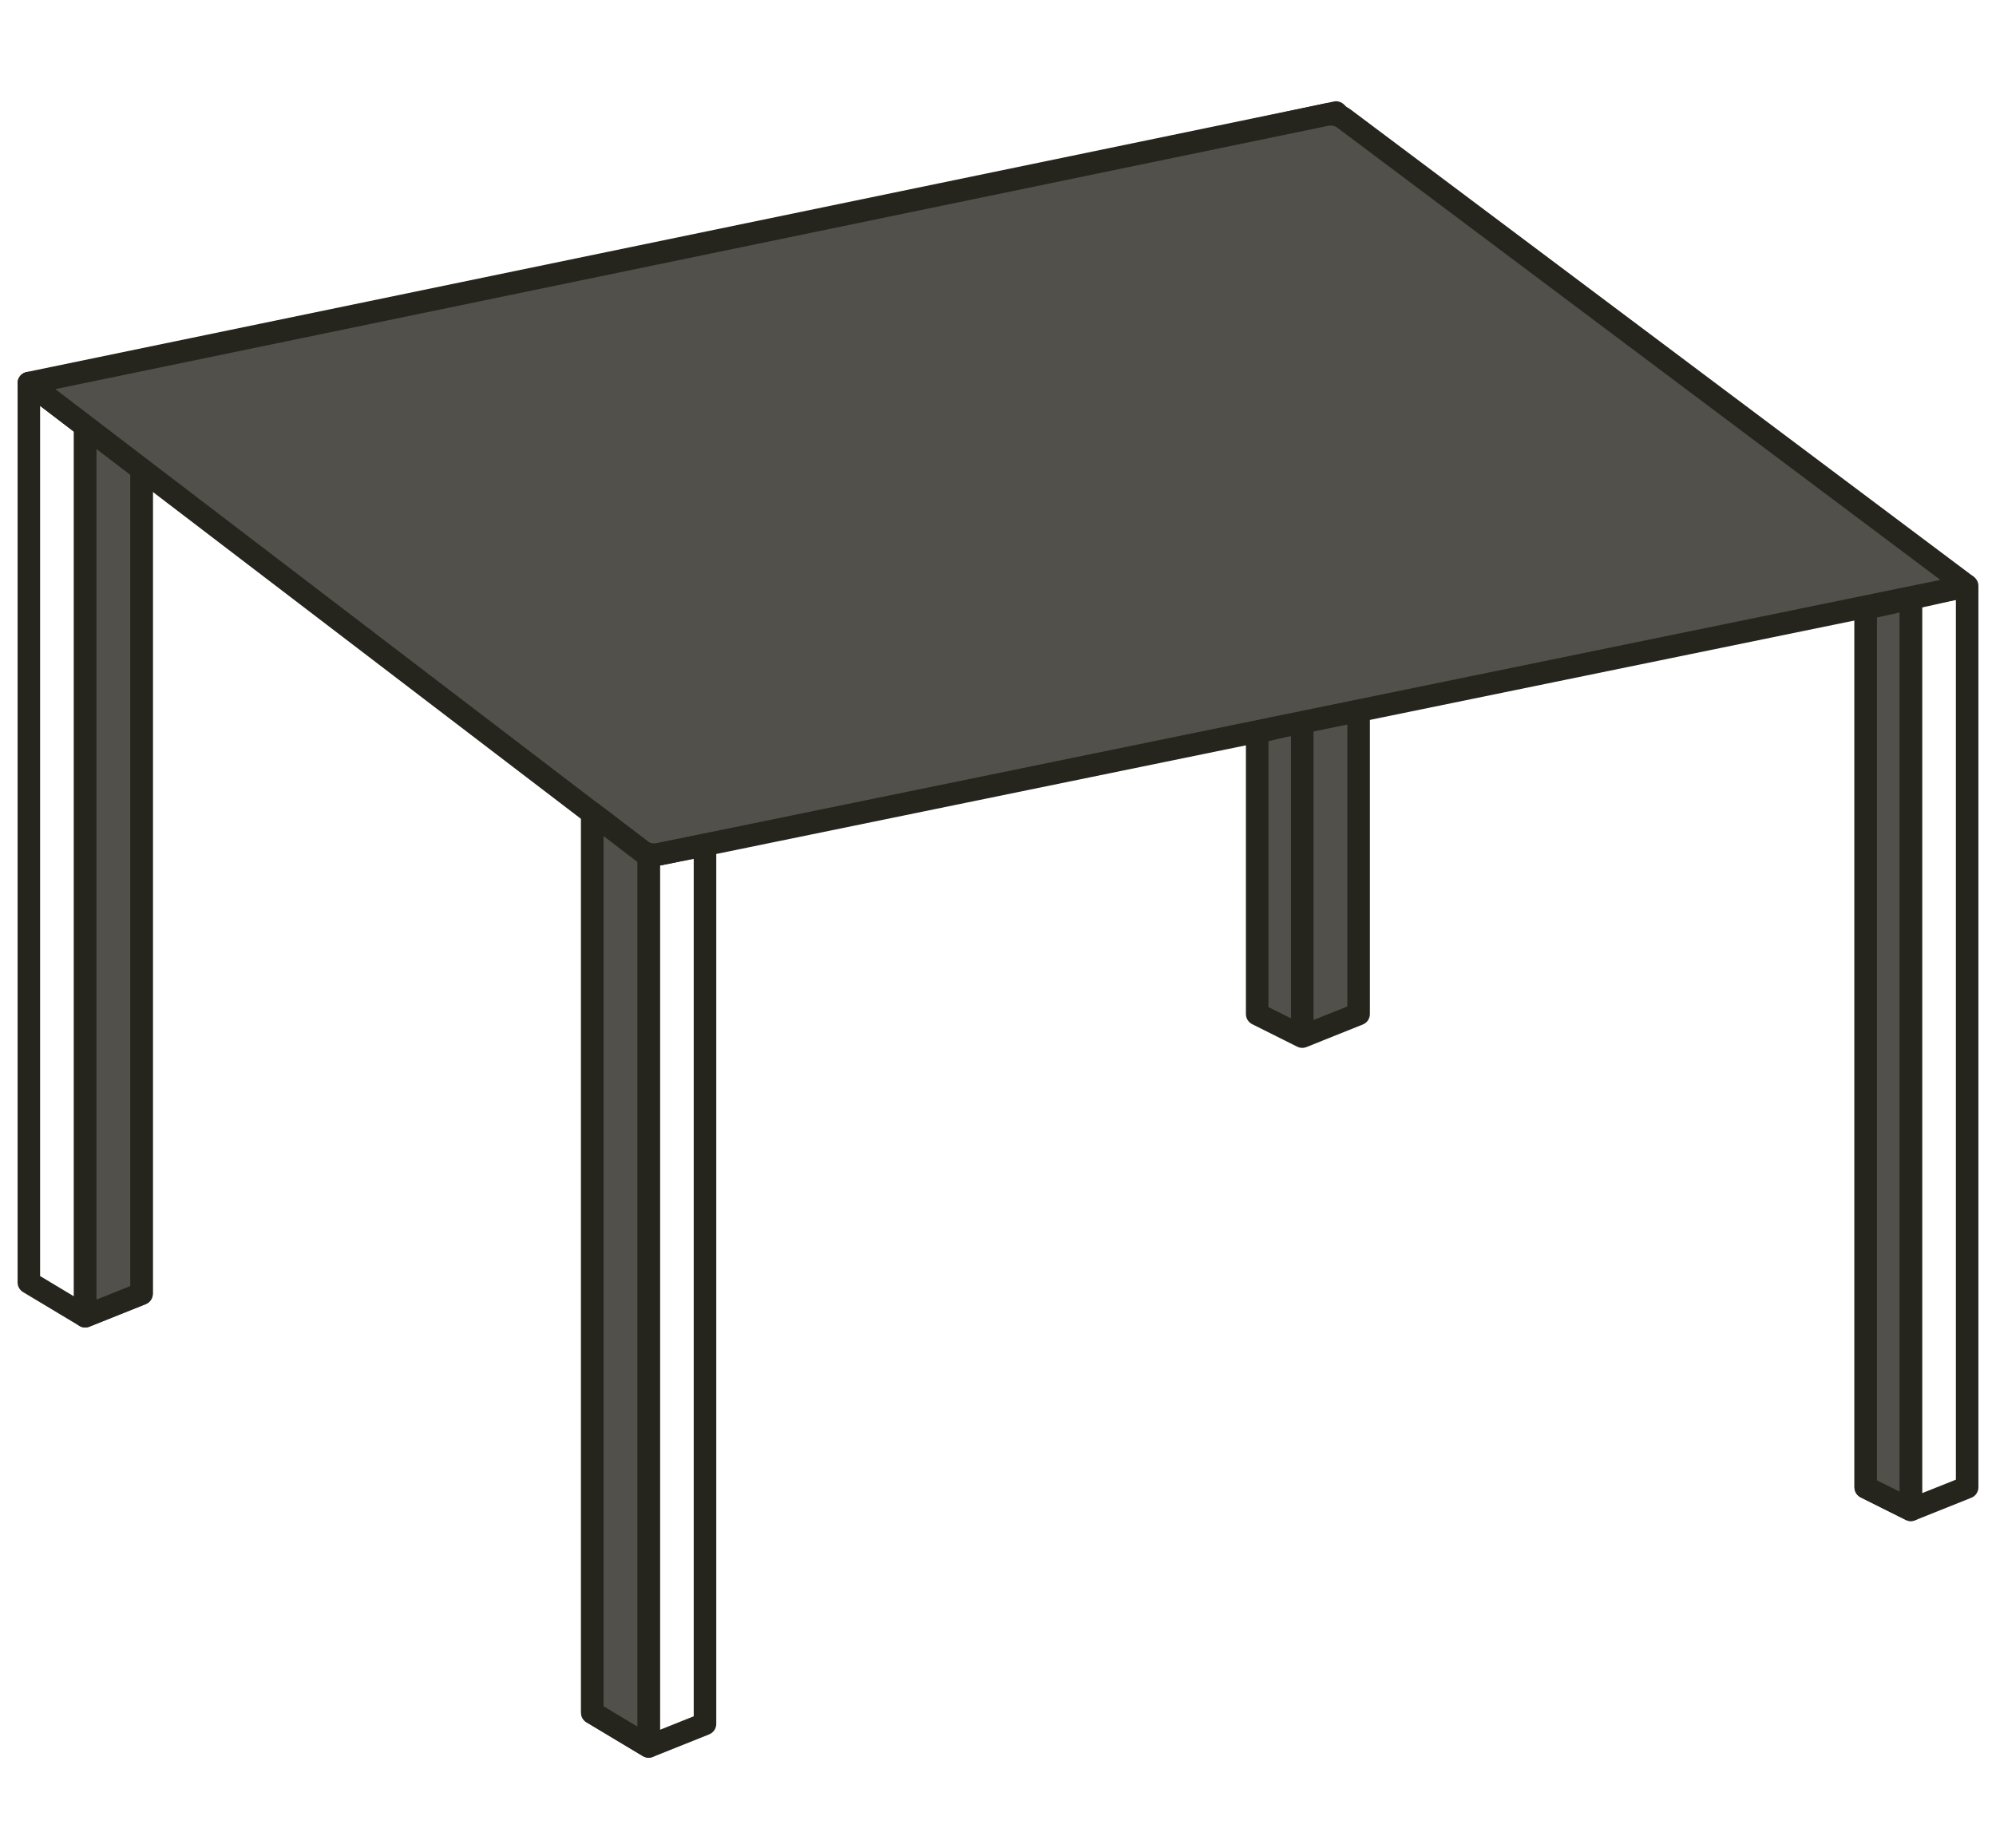 <svg width="54" height="50" viewBox="0 0 54 50" fill="none" xmlns="http://www.w3.org/2000/svg"><path fill-rule="evenodd" clip-rule="evenodd" d="M0.645 10.093C0.749 10.041 0.873 10.053 0.965 10.123L4.014 12.448C4.09 12.506 4.134 12.595 4.134 12.691V35.005C4.134 35.13 4.058 35.242 3.942 35.288L2.418 35.898C2.33 35.934 2.23 35.925 2.148 35.877L0.624 34.962C0.532 34.907 0.476 34.807 0.476 34.7V10.366C0.476 10.25 0.541 10.144 0.645 10.093ZM2 11.681L1.085 10.982V34.528L2 35.077V11.681ZM2.61 35.165L3.524 34.799V12.842L2.61 12.145V35.165Z" fill="#25241D"/><path d="M3.829 35.005L2.305 35.615V23.572V11.53L3.829 12.691V35.005Z" fill="#51504A"/><path fill-rule="evenodd" clip-rule="evenodd" d="M2.17 11.257C2.273 11.205 2.397 11.217 2.49 11.287L4.014 12.448C4.09 12.506 4.134 12.595 4.134 12.691V35.005C4.134 35.13 4.058 35.242 3.942 35.288L2.418 35.898C2.324 35.936 2.218 35.924 2.134 35.867C2.05 35.811 2 35.716 2 35.615V11.53C2 11.414 2.066 11.308 2.17 11.257ZM2.61 12.145V35.165L3.524 34.799V12.842L2.61 12.145Z" fill="#25241D"/><path fill-rule="evenodd" clip-rule="evenodd" d="M53.41 15.616C53.482 15.674 53.524 15.761 53.524 15.854V40.244C53.524 40.369 53.448 40.481 53.333 40.527L51.808 41.137C51.727 41.169 51.637 41.165 51.559 41.126L50.339 40.517C50.236 40.465 50.171 40.359 50.171 40.244V16.463C50.171 16.32 50.27 16.197 50.409 16.166L53.153 15.556C53.244 15.536 53.338 15.558 53.41 15.616ZM52 16.437V40.403L52.915 40.038V16.234L52 16.437ZM51.39 40.36V16.573L50.78 16.708V40.056L51.39 40.36Z" fill="#25241D"/><path d="M50.476 40.244L51.695 40.854V16.192L50.476 16.463V40.244Z" fill="#51504A"/><path fill-rule="evenodd" clip-rule="evenodd" d="M51.886 15.955C51.958 16.012 52 16.1 52 16.192V40.854C52 40.959 51.945 41.057 51.855 41.113C51.765 41.169 51.653 41.174 51.559 41.126L50.339 40.517C50.236 40.465 50.171 40.359 50.171 40.244V16.463C50.171 16.32 50.27 16.197 50.409 16.166L51.629 15.895C51.719 15.875 51.814 15.897 51.886 15.955ZM50.78 16.708V40.056L51.39 40.36V16.573L50.78 16.708Z" fill="#25241D"/><path fill-rule="evenodd" clip-rule="evenodd" d="M36.083 2.747C36.184 2.725 36.289 2.756 36.363 2.83L36.972 3.444C37.029 3.501 37.061 3.578 37.061 3.659V19.207H36.451V3.784L36.047 3.378L35.536 3.487V19.512H34.927V3.617L34.317 3.747V19.817H33.707V3.501C33.707 3.357 33.808 3.233 33.949 3.202L35.168 2.942L35.168 2.942L36.083 2.747Z" fill="#25241D"/><path d="M36.756 27.439L35.232 28.049L34.012 27.439V19.817L35.232 19.512L36.756 19.207V27.439Z" fill="#51504A"/><path fill-rule="evenodd" clip-rule="evenodd" d="M36.949 18.971C37.02 19.029 37.061 19.116 37.061 19.207V27.439C37.061 27.564 36.985 27.676 36.869 27.722L35.345 28.332C35.264 28.364 35.173 28.36 35.095 28.322L33.876 27.712C33.773 27.66 33.707 27.555 33.707 27.439V19.817C33.707 19.677 33.803 19.555 33.938 19.521L35.158 19.216C35.162 19.215 35.167 19.214 35.172 19.213L36.696 18.908C36.786 18.89 36.879 18.914 36.949 18.971ZM34.927 19.903L34.317 20.055V27.251L34.927 27.555V19.903ZM35.536 27.599L36.451 27.233V19.579L35.536 19.762V27.599Z" fill="#25241D"/><path d="M17.328 23.002L0.781 10.366L35.877 3.105C36.048 3.069 36.227 3.109 36.366 3.214L53.219 15.854L17.821 23.115C17.648 23.15 17.468 23.109 17.328 23.002Z" fill="#51504A"/><path fill-rule="evenodd" clip-rule="evenodd" d="M35.815 2.806C36.072 2.753 36.339 2.813 36.549 2.97L53.402 15.61L53.281 16.152L17.882 23.414C17.623 23.467 17.353 23.405 17.143 23.245L0.595 10.608C0.501 10.536 0.457 10.415 0.483 10.298C0.51 10.182 0.602 10.091 0.719 10.067L35.815 2.806ZM36.183 3.458C36.114 3.405 36.024 3.385 35.939 3.403L1.497 10.529L17.513 22.76C17.583 22.814 17.673 22.834 17.759 22.816L52.495 15.691L36.183 3.458L36.366 3.215L36.183 3.458Z" fill="#25241D"/><path fill-rule="evenodd" clip-rule="evenodd" d="M15.889 21.734C15.993 21.682 16.117 21.694 16.209 21.765L17.624 22.845L19.013 22.567C19.103 22.549 19.196 22.572 19.266 22.63C19.337 22.688 19.378 22.774 19.378 22.866V46.646C19.378 46.771 19.302 46.883 19.186 46.929L17.662 47.539C17.573 47.575 17.474 47.566 17.392 47.517L15.867 46.603C15.776 46.548 15.72 46.449 15.72 46.341V22.007C15.72 21.891 15.785 21.785 15.889 21.734ZM17.244 23.322L16.329 22.623V46.169L17.244 46.718V23.322ZM17.854 46.806L18.768 46.44V23.238L17.854 23.421V46.806Z" fill="#25241D"/><path d="M16.024 46.341V22.007L17.549 23.171V35.213V47.256L16.024 46.341Z" fill="#51504A"/><path fill-rule="evenodd" clip-rule="evenodd" d="M15.889 21.734C15.993 21.682 16.117 21.694 16.209 21.765L17.734 22.928C17.809 22.986 17.854 23.076 17.854 23.171V47.256C17.854 47.366 17.794 47.467 17.699 47.521C17.603 47.575 17.486 47.574 17.392 47.517L15.867 46.603C15.776 46.548 15.72 46.449 15.72 46.341V22.007C15.72 21.891 15.785 21.785 15.889 21.734ZM16.329 22.623V46.169L17.244 46.718V23.322L16.329 22.623Z" fill="#25241D"/></svg>
